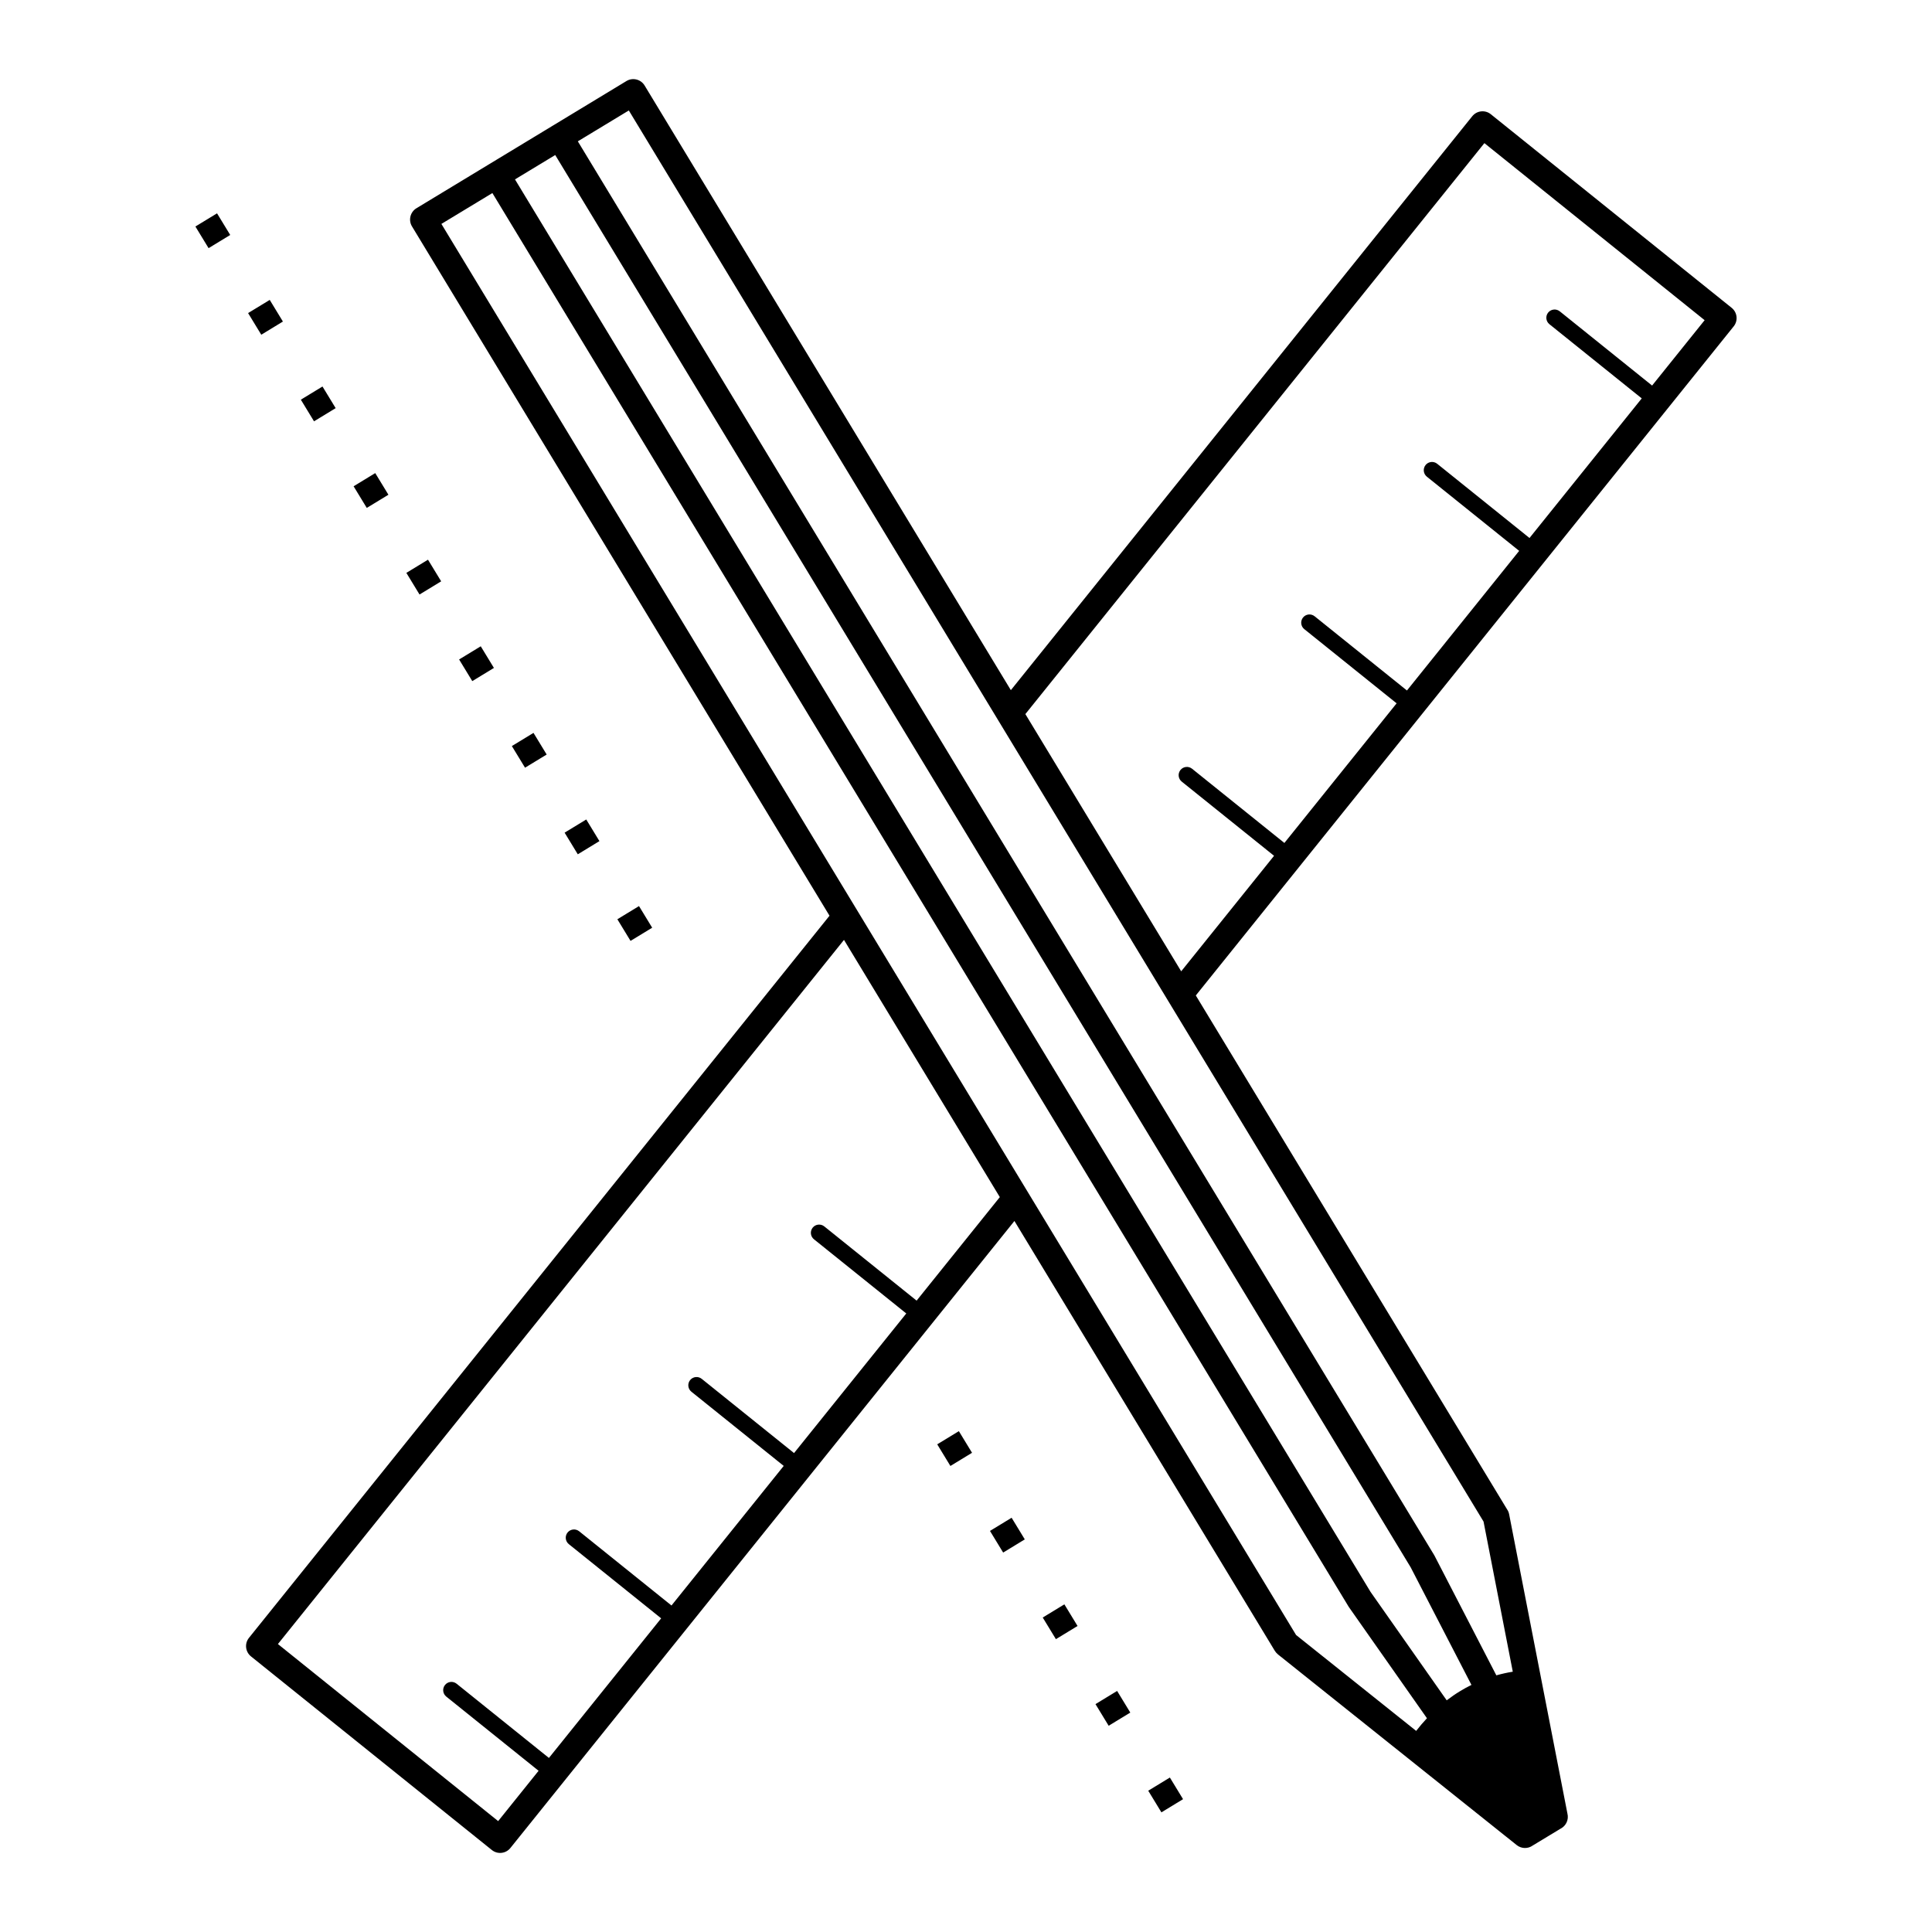 <?xml version="1.0" encoding="UTF-8"?>
<!-- Uploaded to: SVG Repo, www.svgrepo.com, Generator: SVG Repo Mixer Tools -->
<svg fill="#000000" width="800px" height="800px" version="1.1" viewBox="144 144 512 512" xmlns="http://www.w3.org/2000/svg">
 <path d="m367.7 393.04-150.05 186.65 58.367 46.922 10.715-13.336-24.469-19.664c-0.941-0.754-1.09-2.133-0.336-3.074 0.754-0.941 2.133-1.09 3.074-0.336l24.469 19.672 29.742-36.996-24.469-19.664c-0.941-0.754-1.09-2.133-0.336-3.074s2.133-1.09 3.074-0.336l24.469 19.672 29.742-36.996-24.469-19.664c-0.941-0.754-1.09-2.133-0.336-3.074 0.754-0.941 2.133-1.09 3.074-0.336l24.469 19.672 29.742-36.996-24.469-19.664c-0.941-0.754-1.09-2.133-0.336-3.074 0.754-0.941 2.133-1.09 3.074-0.336l24.469 19.672 22.051-27.434-41.289-68.156zm-162.69-186.77-5.734 3.492-3.492-5.734 5.734-3.492zm252.51 414.53-5.734 3.492-3.492-5.734 5.734-3.492zm-13.98-22.949-5.734 3.492-3.492-5.734 5.734-3.492zm-13.98-22.949-5.734 3.492-3.492-5.734 5.734-3.492zm-13.98-22.949-5.734 3.492-3.492-5.734 5.734-3.492zm-13.98-22.949-5.734 3.492-3.492-5.734 5.734-3.492zm-84.766-139.15-5.734 3.492-3.492-5.734 5.734-3.492zm-13.98-22.949-5.734 3.492-3.492-5.734 5.734-3.492zm-13.98-22.949-5.734 3.492-3.492-5.734 5.734-3.492zm-13.98-22.949-5.734 3.492-3.492-5.734 5.734-3.492zm-13.98-22.949-5.734 3.492-3.492-5.734 5.734-3.492zm-13.98-22.949-5.734 3.492-3.492-5.734 5.734-3.492zm-13.98-22.949-5.734 3.492-3.492-5.734 5.734-3.492zm-13.98-22.949-5.734 3.492-3.492-5.734 5.734-3.492zm193.86 238.36-133.57 166.16c-1.211 1.512-3.418 1.754-4.922 0.539l-63.824-51.305c-1.512-1.211-1.754-3.418-0.539-4.922l153.85-191.37-110.65-182.68c-1-1.652-0.469-3.812 1.184-4.812l36.156-21.898 19.496-11.812c1.652-1 3.812-0.469 4.812 1.184l97.059 160.24 122.27-152.09c1.211-1.512 3.418-1.754 4.922-0.539l63.824 51.305c1.512 1.211 1.754 3.418 0.539 4.922l-142.54 177.31 82.473 136.16c0.27 0.387 0.469 0.84 0.562 1.336l15.449 79.332c0.387 1.547-0.32 3.207-1.797 3.973l-0.023 0.008-7.363 4.457c-1.25 0.906-2.988 0.906-4.258-0.102l-63.297-50.551 0.008-0.008c-0.32-0.25-0.586-0.562-0.816-0.922zm2.906-134.32 41.289 68.156 24.609-30.613-24.469-19.664c-0.941-0.754-1.09-2.133-0.336-3.074 0.754-0.941 2.133-1.09 3.074-0.336l24.469 19.672 29.742-37.004-24.469-19.664c-0.941-0.754-1.09-2.133-0.336-3.074 0.754-0.941 2.133-1.09 3.074-0.336l24.469 19.672 29.742-37.004-24.469-19.664c-0.941-0.754-1.09-2.133-0.336-3.082 0.754-0.941 2.133-1.09 3.074-0.336l24.469 19.672 29.742-36.996-24.469-19.664c-0.941-0.754-1.09-2.133-0.336-3.074 0.754-0.941 2.133-1.09 3.082-0.336l24.469 19.672 13.922-17.324-58.367-46.922-121.67 151.34zm-118.61-151.8 226.85 374.51c0.043 0.066 0.074 0.133 0.117 0.211l0.008-0.008 16.441 31.816c1.402-0.395 2.856-0.723 4.359-0.965l-7.75-39.785-226.51-373.96-13.512 8.18zm220.73 377.93-226.72-374.3-10.664 6.457 226.74 374.34 20.176 28.727c1.141-0.875 2.324-1.695 3.578-2.453 0.965-0.586 1.957-1.133 2.981-1.637l-16.09-31.129zm4.301 39.977-20.707-29.488c-0.082-0.117-0.16-0.242-0.227-0.371l-226.74-374.34-13.512 8.18 226.5 373.95 31.824 25.418c0.898-1.16 1.848-2.277 2.856-3.352z"/>
</svg>